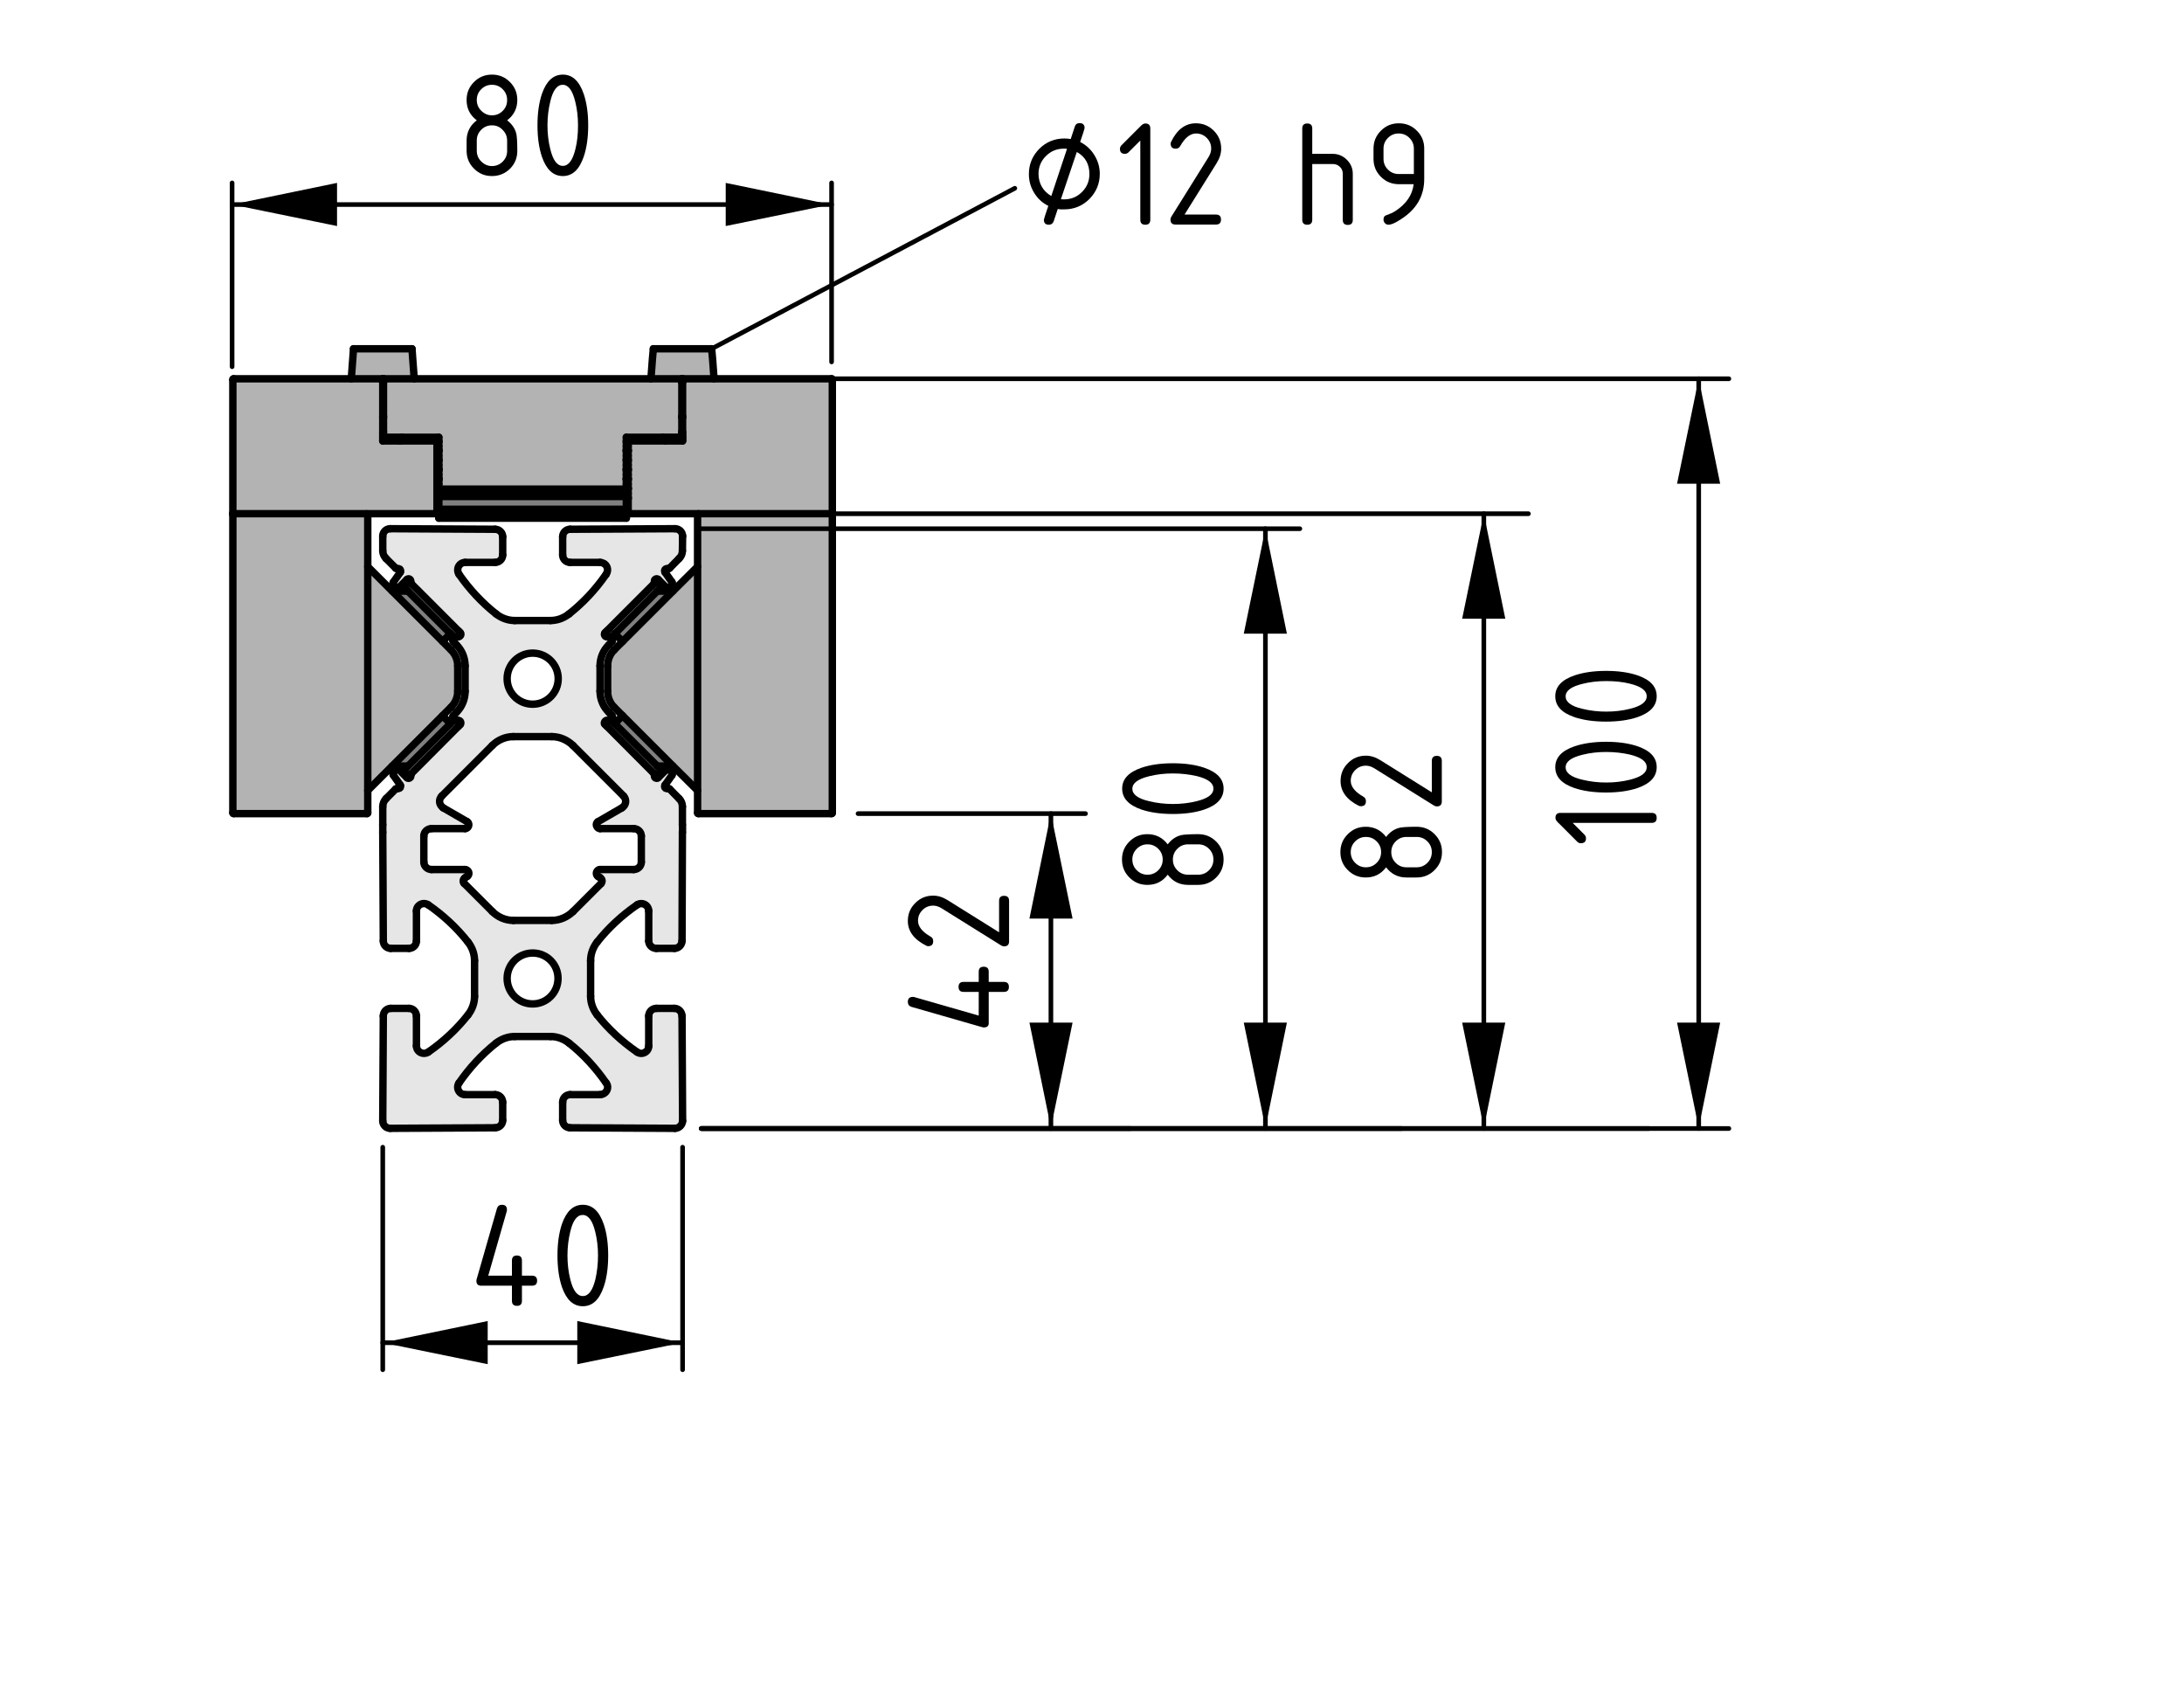 <?xml version="1.0" encoding="utf-8"?>
<!-- Generator: Adobe Illustrator 19.2.1, SVG Export Plug-In . SVG Version: 6.00 Build 0)  -->
<svg version="1.1" xmlns="http://www.w3.org/2000/svg" xmlns:xlink="http://www.w3.org/1999/xlink" x="0px" y="0px"
	 viewBox="0 0 118 92" style="enable-background:new 0 0 118 92;" xml:space="preserve">
<style type="text/css">
	.st0{fill:#B3B3B3;}
	.st1{fill:#E6E6E6;}
	.st2{fill:#808080;}
	.st3{fill:none;stroke:#000000;stroke-width:0.4;stroke-linecap:round;stroke-linejoin:round;stroke-miterlimit:10;}
	.st4{fill:none;stroke:#000000;stroke-width:0.25;stroke-linecap:round;stroke-linejoin:round;stroke-miterlimit:10;}
</style>
<g id="Kontur">
	<g id="LINE_872_">
		<g id="XMLID_1_">
			<g>
				<path class="st0" d="M44.97,27.79v16.12c0,0.02-0.01,0.04-0.04,0.04h-7.2c-0.03,0-0.04-0.02-0.04-0.04V42.7V30.61v-2.82
					c0-0.02,0.01-0.04,0.04-0.04h7.2C44.96,27.75,44.97,27.77,44.97,27.79z"/>
				<path class="st0" d="M44.97,20.5v7.21c0,0.02-0.01,0.04-0.04,0.04h-7.2h-3.79v-0.8v-0.06v-0.02v-0.21v-0.22v-0.06v-0.01v-0.01
					v-0.21v-0.22v-0.06v-0.01v-0.02v-0.2v-0.22v-0.06v-0.01v-0.02v-0.2V24.9v-0.06v-0.02v-0.2v-0.23v-0.06v-0.01v-0.01V24.1v-0.22
					v-0.06h2.01h0.93v-0.04v-0.13v-0.07v-0.13v-0.12v-0.77v-0.08v-1.82v-0.2h1.7h6.35C44.96,20.46,44.97,20.48,44.97,20.5z"/>
				<polygon class="st0" points="38.54,19.93 38.58,20.46 36.88,20.46 36.84,20.46 35.17,20.46 35.21,19.93 35.25,19.39 35.3,18.84 
					38.45,18.84 38.5,19.39 				"/>
				<path class="st0" d="M37.69,30.61V42.7l-1.33-1.32l-2.72-2.72l-0.46-0.46c-0.23-0.23-0.35-0.54-0.35-0.86v-1.37
					c0-0.32,0.12-0.63,0.35-0.86l0.46-0.46l2.72-2.72L37.69,30.61z"/>
				<polygon class="st1" points="36.88,23.78 36.88,23.82 35.95,23.82 36,23.78 				"/>
				<polygon class="st1" points="36.88,23.65 36.88,23.78 36,23.78 35.82,23.65 				"/>
				<polygon class="st1" points="36.88,23.58 36.88,23.65 35.82,23.65 35.82,23.62 36.84,23.62 36.84,23.58 				"/>
				<path class="st1" d="M36.88,28.96l-0.01,0.79c0,0.16-0.06,0.31-0.18,0.42l-0.51,0.52c-0.03,0.03-0.08,0.04-0.12,0.03
					c-0.07-0.02-0.13,0.02-0.15,0.09c-0.01,0.03,0,0.07,0.02,0.1l0.38,0.54c0.03,0.05,0.02,0.11-0.02,0.15l-0.13,0.13
					c-0.04,0.05-0.12,0.05-0.17,0l-0.43-0.43c-0.04-0.05-0.12-0.05-0.17,0c-0.03,0.03-0.04,0.08-0.03,0.12
					c0.01,0.03,0,0.07-0.02,0.1c0,0.01-0.01,0.01-0.01,0.02l-2.54,2.54v0.01l-0.1,0.09c-0.05,0.05-0.05,0.12,0,0.17
					c0.01,0.02,0.03,0.03,0.05,0.03l0.11,0.03h0.01l0.15,0.04c0.02,0.01,0.04,0.02,0.06,0.04c0.04,0.04,0.04,0.12,0,0.17l-0.17,0.17
					c-0.31,0.3-0.48,0.71-0.48,1.14v1.37c0,0.43,0.17,0.84,0.48,1.14l0.17,0.18c0.01,0.01,0.02,0.03,0.03,0.05
					c0.02,0.06-0.02,0.13-0.09,0.15l-0.27,0.07c-0.06,0.02-0.1,0.09-0.09,0.15c0.01,0.02,0.02,0.04,0.04,0.05l0.1,0.1l2.54,2.55
					c0.03,0.03,0.04,0.07,0.03,0.11c-0.02,0.07,0.02,0.14,0.09,0.15c0.04,0.01,0.08,0,0.11-0.03l0.43-0.43
					c0.05-0.05,0.13-0.05,0.17,0l0.13,0.13c0.04,0.04,0.05,0.11,0.02,0.16l-0.38,0.54c-0.04,0.05-0.03,0.13,0.03,0.17
					c0.03,0.02,0.06,0.02,0.1,0.01c0.04-0.01,0.09,0,0.12,0.03l0.51,0.52c0.12,0.11,0.18,0.27,0.18,0.43v0.98
					c0.01,0.14,0.01,0.27,0,0.41l-0.02,5.87c-0.01,0.22-0.19,0.4-0.41,0.4h-0.98c-0.23,0-0.41-0.18-0.41-0.4v-1.62
					c0-0.22-0.18-0.4-0.4-0.4c-0.08,0-0.16,0.02-0.23,0.07c-0.81,0.56-1.54,1.23-2.15,2c-0.23,0.29-0.36,0.65-0.36,1.01v1.93
					c0,0.36,0.13,0.72,0.36,1.01c0.61,0.77,1.34,1.44,2.15,2c0.18,0.13,0.43,0.08,0.56-0.1c0.05-0.07,0.07-0.15,0.07-0.23v-1.62
					c0-0.22,0.18-0.41,0.41-0.41h0.98c0.22,0,0.4,0.18,0.41,0.41l0.03,5.67c-0.01,0.22-0.19,0.4-0.41,0.4l-5.67-0.03
					c-0.22,0-0.4-0.18-0.4-0.4v-0.98c0-0.23,0.18-0.41,0.4-0.41h1.62c0.22,0,0.41-0.18,0.41-0.4c0-0.09-0.03-0.17-0.08-0.23
					c-0.56-0.81-1.23-1.54-2-2.15c-0.29-0.23-0.64-0.36-1.01-0.36h-1.93c-0.36,0-0.72,0.13-1.01,0.36c-0.77,0.61-1.44,1.34-2,2.15
					c-0.13,0.18-0.08,0.43,0.1,0.56c0.07,0.05,0.15,0.07,0.23,0.07h1.62c0.23,0,0.41,0.18,0.41,0.41v0.98c0,0.22-0.18,0.4-0.41,0.4
					l-5.67,0.03c-0.22,0-0.4-0.18-0.4-0.4l0.03-5.67c0-0.23,0.18-0.41,0.4-0.41h0.99c0.22,0,0.4,0.19,0.4,0.41v1.62
					c0,0.22,0.18,0.4,0.4,0.4c0.09,0,0.17-0.02,0.24-0.07c0.81-0.56,1.53-1.23,2.14-2c0.23-0.29,0.36-0.65,0.36-1.01v-1.93
					c0-0.36-0.13-0.72-0.36-1.01c-0.61-0.77-1.33-1.44-2.14-2c-0.19-0.13-0.44-0.08-0.57,0.1c-0.05,0.07-0.07,0.15-0.07,0.23v1.62
					c0,0.22-0.18,0.4-0.4,0.4h-0.99c-0.22,0-0.4-0.18-0.4-0.4l-0.03-5.87c0-0.14,0-0.27,0-0.41v-0.98c0-0.16,0.07-0.32,0.18-0.43
					l0.52-0.52c0.03-0.03,0.07-0.04,0.11-0.03c0.07,0.02,0.14-0.02,0.15-0.08c0.01-0.04,0.01-0.07-0.01-0.1l-0.38-0.54
					c-0.04-0.05-0.03-0.12,0.01-0.16l0.13-0.13c0.05-0.05,0.12-0.05,0.17,0l0.43,0.43c0.05,0.05,0.12,0.05,0.17,0
					c0.03-0.03,0.05-0.07,0.03-0.12c-0.01-0.04,0-0.08,0.04-0.11l2.54-2.55l0.1-0.1c0.04-0.04,0.04-0.12,0-0.17
					c-0.02-0.01-0.04-0.02-0.06-0.03l-0.27-0.07c-0.02-0.01-0.04-0.02-0.05-0.03c-0.05-0.05-0.05-0.13,0-0.17l0.17-0.18
					c0.3-0.3,0.47-0.71,0.47-1.14v-1.37c0-0.43-0.17-0.84-0.47-1.14l-0.17-0.17c-0.02-0.02-0.03-0.04-0.03-0.06
					c-0.02-0.06,0.02-0.13,0.08-0.15l0.15-0.04h0.01l0.11-0.03c0.07-0.02,0.11-0.08,0.09-0.15c-0.01-0.02-0.02-0.04-0.03-0.05
					l-0.1-0.1l-2.54-2.54c-0.04-0.03-0.05-0.08-0.04-0.12c0.02-0.07-0.02-0.13-0.08-0.15c-0.04-0.01-0.09,0-0.12,0.03l-0.43,0.43
					c-0.05,0.05-0.12,0.05-0.17,0l-0.13-0.13c-0.04-0.04-0.05-0.1-0.01-0.15l0.38-0.54c0.03-0.06,0.02-0.13-0.03-0.17
					c-0.03-0.02-0.07-0.03-0.11-0.02c-0.04,0.01-0.08,0-0.11-0.03l-0.52-0.52c-0.11-0.11-0.18-0.26-0.18-0.42v-0.79
					c0-0.22,0.18-0.4,0.4-0.4l5.67,0.03c0.23,0,0.41,0.18,0.41,0.4v0.99c0,0.22-0.18,0.4-0.41,0.4h-1.62c-0.22,0-0.4,0.18-0.4,0.4
					c0,0.09,0.02,0.17,0.07,0.24c0.56,0.81,1.23,1.53,2,2.14c0.29,0.23,0.65,0.36,1.01,0.36h1.93c0.37,0,0.72-0.13,1.01-0.36
					c0.77-0.61,1.44-1.33,2-2.14c0.13-0.19,0.09-0.44-0.1-0.57c-0.07-0.04-0.15-0.07-0.23-0.07H30.8c-0.22,0-0.4-0.18-0.4-0.4v-0.99
					c0-0.22,0.18-0.4,0.4-0.4l5.67-0.03C36.7,28.56,36.88,28.74,36.88,28.96z M34.65,46.57v-1.41c0-0.22-0.18-0.4-0.41-0.4h-1.82
					c-0.07,0-0.14-0.04-0.17-0.11c-0.06-0.09-0.03-0.22,0.07-0.27l1.28-0.74c0.2-0.12,0.26-0.36,0.15-0.56
					c-0.02-0.03-0.04-0.06-0.06-0.08l-2.73-2.73c-0.31-0.3-0.72-0.48-1.15-0.48h-2.07c-0.43,0-0.84,0.18-1.14,0.48L23.87,43
					c-0.16,0.16-0.16,0.41,0,0.57c0.02,0.03,0.05,0.05,0.08,0.07l1.28,0.74c0.07,0.03,0.1,0.1,0.1,0.17c0,0.11-0.09,0.21-0.2,0.21
					h-1.82c-0.22,0-0.41,0.18-0.41,0.4v1.41c0,0.22,0.19,0.4,0.41,0.4h1.82c0.07,0,0.14,0.04,0.18,0.11
					c0.05,0.09,0.02,0.22-0.08,0.27l-0.1,0.06c-0.1,0.06-0.13,0.18-0.08,0.28c0.01,0.02,0.02,0.03,0.04,0.04l1.51,1.51
					c0.3,0.3,0.71,0.48,1.14,0.48h2.07c0.43,0,0.84-0.18,1.15-0.48l1.51-1.51c0.08-0.08,0.08-0.21,0-0.28
					c-0.02-0.02-0.03-0.03-0.04-0.04l-0.11-0.06c-0.06-0.03-0.1-0.1-0.1-0.17c0-0.11,0.09-0.21,0.2-0.21h1.82
					C34.47,46.97,34.65,46.79,34.65,46.57z M30.15,36.66c0-0.76-0.61-1.38-1.37-1.38c-0.76,0-1.38,0.62-1.38,1.38
					c0,0.76,0.62,1.37,1.38,1.37C29.54,38.03,30.15,37.42,30.15,36.66z M30.15,52.85c0-0.76-0.61-1.37-1.37-1.37
					c-0.76,0-1.38,0.61-1.38,1.37c0,0.77,0.62,1.38,1.38,1.38C29.54,54.23,30.15,53.62,30.15,52.85z"/>
				<polygon class="st0" points="36.84,23.58 36.84,23.62 35.82,23.62 33.84,23.62 33.84,23.82 33.84,23.88 33.84,24.1 33.84,24.31 
					33.84,24.32 33.84,24.33 33.84,24.39 33.84,24.62 33.84,24.82 33.84,24.84 33.84,24.9 33.84,25.13 33.84,25.33 33.84,25.35 
					33.84,25.36 33.84,25.42 33.84,25.64 33.84,25.84 33.84,25.86 33.84,25.87 33.84,25.93 33.84,26.15 33.84,26.36 33.84,26.37 
					33.84,26.38 33.84,26.42 23.71,26.42 23.71,26.38 23.71,26.37 23.71,26.36 23.71,26.15 23.71,25.93 23.71,25.87 23.71,25.86 
					23.71,25.84 23.71,25.64 23.71,25.42 23.71,25.36 23.71,25.35 23.71,25.33 23.71,25.13 23.71,24.9 23.71,24.84 23.71,24.82 
					23.71,24.62 23.71,24.39 23.71,24.33 23.71,24.32 23.71,24.31 23.71,24.1 23.71,23.88 23.71,23.82 23.71,23.62 21.73,23.62 
					20.72,23.62 20.72,23.58 20.72,23.45 20.72,23.33 20.72,22.56 20.72,22.48 20.72,20.66 20.72,20.46 22.38,20.46 35.17,20.46 
					36.84,20.46 36.84,20.66 36.84,22.48 36.84,22.56 36.84,23.33 36.84,23.45 				"/>
				<polygon class="st2" points="36.36,31.93 33.64,34.65 33.22,34.23 35.51,31.93 				"/>
				<polygon class="st2" points="33.64,38.66 36.36,41.38 35.51,41.38 33.21,39.09 				"/>
				<polygon class="st1" points="36,23.78 35.95,23.82 33.94,23.82 33.84,23.82 33.84,23.62 35.82,23.62 35.82,23.65 				"/>
				<path class="st1" d="M33.22,34.23l-0.15,0.14c-0.06,0.05-0.14,0.06-0.21,0.04h-0.01c-0.02-0.01-0.04-0.02-0.06-0.04
					c-0.08-0.08-0.08-0.2,0-0.28v-0.01l2.54-2.54c0-0.01,0.01-0.01,0.01-0.02l0.02-0.02c0.08-0.08,0.21-0.08,0.29,0
					c0.08,0.08,0.08,0.21,0,0.29l-0.14,0.14L33.22,34.23z"/>
				<path class="st1" d="M35.65,41.52c0.08,0.08,0.08,0.21,0,0.29c-0.08,0.08-0.21,0.08-0.29,0l-0.03-0.03l-2.54-2.55
					c-0.08-0.08-0.08-0.2,0-0.28c0.07-0.08,0.2-0.08,0.28,0l0.14,0.14l2.3,2.29L35.65,41.52z"/>
				<polygon class="st1" points="33.94,26.95 33.94,27.75 33.84,27.75 33.84,27.67 33.84,27.51 33.84,26.95 				"/>
				<rect x="33.84" y="26.89" class="st1" width="0.1" height="0.06"/>
				<rect x="33.84" y="26.87" class="st1" width="0.1" height="0.02"/>
				<polygon class="st1" points="33.94,26.66 33.94,26.87 33.84,26.87 33.84,26.82 33.84,26.66 				"/>
				<rect x="33.84" y="26.44" class="st1" width="0.1" height="0.22"/>
				<polygon class="st1" points="33.94,26.38 33.94,26.44 33.84,26.44 33.84,26.42 33.84,26.38 				"/>
				<rect x="33.84" y="26.15" class="st1" width="0.1" height="0.21"/>
				<rect x="33.84" y="25.93" class="st1" width="0.1" height="0.22"/>
				<rect x="33.84" y="25.87" class="st1" width="0.1" height="0.06"/>
				<rect x="33.84" y="25.84" class="st1" width="0.1" height="0.02"/>
				<rect x="33.84" y="25.64" class="st1" width="0.1" height="0.2"/>
				<rect x="33.84" y="25.42" class="st1" width="0.1" height="0.22"/>
				<rect x="33.84" y="25.36" class="st1" width="0.1" height="0.06"/>
				<rect x="33.84" y="25.33" class="st1" width="0.1" height="0.02"/>
				<rect x="33.84" y="25.13" class="st1" width="0.1" height="0.2"/>
				<rect x="33.84" y="24.9" class="st1" width="0.1" height="0.23"/>
				<rect x="33.84" y="24.84" class="st1" width="0.1" height="0.06"/>
				<rect x="33.84" y="24.82" class="st1" width="0.1" height="0.02"/>
				<rect x="33.84" y="24.62" class="st1" width="0.1" height="0.2"/>
				<rect x="33.84" y="24.39" class="st1" width="0.1" height="0.23"/>
				<rect x="33.84" y="24.33" class="st1" width="0.1" height="0.06"/>
				<rect x="33.84" y="24.31" class="st1" width="0.1" height="0.01"/>
				<rect x="33.84" y="24.1" class="st1" width="0.1" height="0.21"/>
				<rect x="33.84" y="23.88" class="st1" width="0.1" height="0.22"/>
				<rect x="23.71" y="27.9" class="st1" width="10.13" height="0.09"/>
				<polygon class="st2" points="33.84,27.75 33.84,27.9 23.71,27.9 23.71,27.75 23.71,27.67 33.84,27.67 				"/>
				<rect x="23.71" y="27.51" class="st2" width="10.13" height="0.16"/>
				<polygon class="st2" points="33.84,26.95 33.84,27.51 23.71,27.51 23.71,26.95 23.71,26.89 23.71,26.87 23.71,26.82 
					33.84,26.82 33.84,26.87 33.84,26.89 				"/>
				<polygon class="st1" points="33.84,26.66 33.84,26.82 23.71,26.82 23.71,26.66 23.71,26.44 23.71,26.42 33.84,26.42 
					33.84,26.44 				"/>
				<path class="st1" d="M24.34,34.23l-2.3-2.3l-0.14-0.14c-0.07-0.08-0.07-0.21,0-0.29c0.08-0.08,0.21-0.08,0.29,0l0.04,0.04
					l2.54,2.54c0.08,0.08,0.08,0.21,0,0.29c-0.02,0.02-0.04,0.03-0.07,0.04h-0.01c-0.07,0.02-0.15,0.01-0.21-0.04L24.34,34.23z"/>
				<path class="st1" d="M24.77,38.95c0.08,0.08,0.08,0.2,0,0.28l-2.54,2.55l-0.04,0.03c-0.08,0.08-0.21,0.08-0.29,0
					c-0.07-0.08-0.07-0.21,0-0.29l0.14-0.14h0.01l2.29-2.29l0.14-0.14C24.56,38.87,24.69,38.87,24.77,38.95z"/>
				<path class="st0" d="M24.73,35.97v1.37c0,0.32-0.13,0.63-0.36,0.86l-0.46,0.46l-2.72,2.72l-1.32,1.32V30.61l1.32,1.32l2.72,2.72
					l0.46,0.46C24.6,35.34,24.73,35.65,24.73,35.97z"/>
				<polygon class="st2" points="24.34,34.23 23.91,34.65 21.19,31.93 22.04,31.93 				"/>
				<polygon class="st2" points="24.34,39.09 22.05,41.38 22.04,41.38 21.19,41.38 23.91,38.66 				"/>
				<rect x="23.61" y="26.89" class="st1" width="0.1" height="0.06"/>
				<rect x="23.61" y="26.87" class="st1" width="0.1" height="0.02"/>
				<polygon class="st1" points="23.71,26.82 23.71,26.87 23.61,26.87 23.61,26.66 23.71,26.66 				"/>
				<rect x="23.61" y="26.44" class="st1" width="0.1" height="0.22"/>
				<polygon class="st1" points="23.71,26.42 23.71,26.44 23.61,26.44 23.61,26.38 23.71,26.38 				"/>
				<rect x="23.61" y="26.15" class="st1" width="0.1" height="0.21"/>
				<rect x="23.61" y="25.93" class="st1" width="0.1" height="0.22"/>
				<rect x="23.61" y="25.87" class="st1" width="0.1" height="0.06"/>
				<rect x="23.61" y="25.84" class="st1" width="0.1" height="0.02"/>
				<rect x="23.61" y="25.64" class="st1" width="0.1" height="0.2"/>
				<rect x="23.61" y="25.42" class="st1" width="0.1" height="0.22"/>
				<rect x="23.61" y="25.36" class="st1" width="0.1" height="0.06"/>
				<rect x="23.61" y="25.35" class="st1" width="0.1" height="0.01"/>
				<rect x="23.61" y="25.33" class="st1" width="0.1" height="0.02"/>
				<rect x="23.61" y="25.13" class="st1" width="0.1" height="0.2"/>
				<rect x="23.61" y="24.9" class="st1" width="0.1" height="0.23"/>
				<rect x="23.61" y="24.84" class="st1" width="0.1" height="0.06"/>
				<rect x="23.61" y="24.82" class="st1" width="0.1" height="0.02"/>
				<rect x="23.61" y="24.62" class="st1" width="0.1" height="0.2"/>
				<rect x="23.61" y="24.39" class="st1" width="0.1" height="0.23"/>
				<rect x="23.61" y="24.33" class="st1" width="0.1" height="0.06"/>
				<rect x="23.61" y="24.1" class="st1" width="0.1" height="0.21"/>
				<rect x="23.61" y="23.88" class="st1" width="0.1" height="0.22"/>
				<rect x="23.61" y="23.82" class="st1" width="0.1" height="0.06"/>
				<polygon class="st1" points="23.71,23.62 23.71,23.82 23.61,23.82 21.61,23.82 21.55,23.78 21.73,23.65 21.73,23.62 				"/>
				<path class="st0" d="M23.61,26.95v0.8h-3.78h-7.21c-0.02,0-0.04-0.02-0.04-0.04V20.5c0-0.02,0.02-0.04,0.04-0.04h6.36h1.7v0.2
					v1.82v0.08v0.77v0.12v0.13v0.07v0.13v0.04h0.93h2v0.06v0.22v0.21v0.01v0.01v0.06v0.23v0.2v0.02v0.06v0.23v0.2v0.02v0.01v0.06
					v0.22v0.2v0.02v0.01v0.06v0.22v0.21v0.01v0.01v0.06v0.22v0.21v0.02V26.95z"/>
				<polygon class="st0" points="22.34,19.93 22.38,20.46 20.72,20.46 20.68,20.46 18.98,20.46 19.02,19.93 19.06,19.39 19.1,18.84 
					22.26,18.84 22.3,19.39 				"/>
				<polygon class="st1" points="21.73,23.62 21.73,23.65 20.68,23.65 20.68,23.58 20.72,23.58 20.72,23.62 				"/>
				<polygon class="st1" points="21.73,23.65 21.55,23.78 20.68,23.78 20.68,23.65 				"/>
				<rect x="20.68" y="23.45" class="st1" width="0.04" height="0.13"/>
				<rect x="20.68" y="22.56" class="st1" width="0.04" height="0.77"/>
				<path class="st0" d="M19.87,42.7v1.21c0,0.02-0.02,0.04-0.04,0.04h-7.21c-0.02,0-0.04-0.02-0.04-0.04V27.79
					c0-0.02,0.02-0.04,0.04-0.04h7.21c0.02,0,0.04,0.02,0.04,0.04v2.82V42.7z"/>
			</g>
			<g>
				<line class="st3" x1="33.94" y1="26.37" x2="33.84" y2="26.37"/>
				<line class="st3" x1="23.71" y1="26.37" x2="23.61" y2="26.37"/>
				<line class="st3" x1="33.94" y1="25.86" x2="33.84" y2="25.86"/>
				<line class="st3" x1="23.71" y1="25.86" x2="23.61" y2="25.86"/>
				<line class="st3" x1="33.94" y1="25.35" x2="33.84" y2="25.35"/>
				<line class="st3" x1="23.71" y1="25.35" x2="23.61" y2="25.35"/>
				<line class="st3" x1="33.94" y1="24.32" x2="33.84" y2="24.32"/>
				<line class="st3" x1="23.71" y1="24.32" x2="23.61" y2="24.32"/>
				<line class="st3" x1="35.82" y1="23.62" x2="35.82" y2="23.65"/>
				<line class="st3" x1="36" y1="23.78" x2="35.95" y2="23.82"/>
				<line class="st3" x1="35.82" y1="23.65" x2="36" y2="23.78"/>
				<line class="st3" x1="21.73" y1="23.65" x2="21.73" y2="23.62"/>
				<line class="st3" x1="21.61" y1="23.82" x2="21.55" y2="23.78"/>
				<line class="st3" x1="21.55" y1="23.78" x2="21.73" y2="23.65"/>
				<line class="st3" x1="33.84" y1="26.82" x2="23.71" y2="26.82"/>
				<polyline class="st3" points="33.84,26.82 33.84,26.87 33.84,26.89 33.84,26.95 33.84,27.51 				"/>
				<line class="st3" x1="33.84" y1="27.51" x2="23.71" y2="27.51"/>
				<polyline class="st3" points="23.71,26.82 23.71,26.87 23.71,26.89 23.71,26.95 23.71,27.51 				"/>
				<line class="st3" x1="23.71" y1="27.51" x2="23.71" y2="27.67"/>
				<line class="st3" x1="33.84" y1="27.51" x2="33.84" y2="27.67"/>
				<polyline class="st3" points="23.71,27.67 23.71,27.75 23.71,27.9 				"/>
				<polyline class="st3" points="33.84,27.67 33.84,27.75 33.84,27.9 				"/>
				<line class="st3" x1="33.84" y1="27.99" x2="23.71" y2="27.99"/>
				<line class="st3" x1="23.71" y1="27.9" x2="23.71" y2="27.99"/>
				<line class="st3" x1="33.84" y1="27.9" x2="33.84" y2="27.99"/>
				<polyline class="st3" points="19.1,18.84 19.06,19.39 19.02,19.93 18.98,20.46 				"/>
				<line class="st3" x1="19.1" y1="18.84" x2="22.26" y2="18.84"/>
				<polyline class="st3" points="22.38,20.46 22.34,19.93 22.3,19.39 22.26,18.84 				"/>
				<polyline class="st3" points="35.3,18.84 35.25,19.39 35.21,19.93 35.17,20.46 				"/>
				<line class="st3" x1="35.3" y1="18.84" x2="38.45" y2="18.84"/>
				<polyline class="st3" points="38.58,20.46 38.54,19.93 38.5,19.39 38.45,18.84 				"/>
				<line class="st3" x1="35.51" y1="31.93" x2="36.36" y2="31.93"/>
				<line class="st3" x1="36.36" y1="41.38" x2="35.51" y2="41.38"/>
				<line class="st3" x1="33.21" y1="39.09" x2="33.64" y2="38.66"/>
				<polyline class="st3" points="33.64,34.65 33.22,34.23 33.21,34.22 				"/>
				<polyline class="st3" points="23.91,34.65 24.34,34.23 24.34,34.22 				"/>
				<line class="st3" x1="24.34" y1="39.09" x2="23.91" y2="38.66"/>
				<line class="st3" x1="21.19" y1="41.38" x2="22.04" y2="41.38"/>
				<polyline class="st3" points="22.05,31.93 22.04,31.93 21.19,31.93 				"/>
				<path class="st3" d="M37.73,27.75c-0.03,0-0.04,0.02-0.04,0.04"/>
				<path class="st3" d="M44.97,27.79c0-0.02-0.01-0.04-0.04-0.04"/>
				<line class="st3" x1="44.97" y1="43.91" x2="44.97" y2="27.79"/>
				<path class="st3" d="M44.93,43.95c0.03,0,0.04-0.02,0.04-0.04"/>
				<line class="st3" x1="37.73" y1="43.95" x2="44.93" y2="43.95"/>
				<path class="st3" d="M37.69,43.91c0,0.02,0.01,0.04,0.04,0.04"/>
				<polyline class="st3" points="37.69,27.79 37.69,30.61 37.69,42.7 37.69,43.91 				"/>
				<path class="st3" d="M32.83,37.34c0,0.32,0.12,0.63,0.35,0.86"/>
				<path class="st3" d="M33.18,35.11c-0.23,0.23-0.35,0.54-0.35,0.86"/>
				<line class="st3" x1="32.83" y1="35.97" x2="32.83" y2="37.34"/>
				<polyline class="st3" points="37.69,30.61 36.36,31.93 33.64,34.65 33.18,35.11 				"/>
				<polyline class="st3" points="33.18,38.2 33.64,38.66 36.36,41.38 37.69,42.7 				"/>
				<path class="st3" d="M19.83,43.95c0.02,0,0.04-0.02,0.04-0.04"/>
				<path class="st3" d="M12.58,43.91c0,0.02,0.02,0.04,0.04,0.04"/>
				<path class="st3" d="M12.62,27.75c-0.02,0-0.04,0.02-0.04,0.04"/>
				<path class="st3" d="M19.87,27.79c0-0.02-0.02-0.04-0.04-0.04"/>
				<line class="st3" x1="12.58" y1="43.91" x2="12.58" y2="27.79"/>
				<line class="st3" x1="19.83" y1="43.95" x2="12.62" y2="43.95"/>
				<polyline class="st3" points="19.87,27.79 19.87,30.61 19.87,42.7 19.87,43.91 				"/>
				<polyline class="st3" points="24.37,35.11 23.91,34.65 21.19,31.93 19.87,30.61 				"/>
				<line class="st3" x1="24.73" y1="37.34" x2="24.73" y2="35.97"/>
				<path class="st3" d="M24.37,38.2c0.23-0.23,0.36-0.54,0.36-0.86"/>
				<path class="st3" d="M24.73,35.97c0-0.32-0.13-0.63-0.36-0.86"/>
				<polyline class="st3" points="19.87,42.7 21.19,41.38 23.91,38.66 24.37,38.2 				"/>
				<polyline class="st3" points="23.71,26.42 23.71,26.44 23.71,26.66 23.71,26.82 				"/>
				<polyline class="st3" points="33.84,26.42 33.84,26.44 33.84,26.66 33.84,26.82 				"/>
				<polyline class="st3" points="20.72,20.46 20.72,20.66 20.72,22.48 20.72,22.56 20.72,23.33 20.72,23.45 20.72,23.58 
					20.72,23.62 				"/>
				<polyline class="st3" points="20.72,20.46 22.38,20.46 35.17,20.46 36.84,20.46 				"/>
				<polyline class="st3" points="33.84,23.62 35.82,23.62 36.84,23.62 				"/>
				<polyline class="st3" points="33.84,23.62 33.84,23.82 33.84,23.88 33.84,24.1 33.84,24.31 33.84,24.32 33.84,24.33 
					33.84,24.39 33.84,24.62 33.84,24.82 33.84,24.84 33.84,24.9 33.84,25.13 33.84,25.33 33.84,25.35 33.84,25.36 33.84,25.42 
					33.84,25.64 33.84,25.84 33.84,25.86 33.84,25.87 33.84,25.93 33.84,26.15 33.84,26.36 33.84,26.37 33.84,26.38 33.84,26.42 
									"/>
				<polyline class="st3" points="20.72,23.62 21.73,23.62 23.71,23.62 				"/>
				<polyline class="st3" points="23.71,23.62 23.71,23.82 23.71,23.88 23.71,24.1 23.71,24.31 23.71,24.32 23.71,24.33 
					23.71,24.39 23.71,24.62 23.71,24.82 23.71,24.84 23.71,24.9 23.71,25.13 23.71,25.33 23.71,25.35 23.71,25.36 23.71,25.42 
					23.71,25.64 23.71,25.84 23.71,25.86 23.71,25.87 23.71,25.93 23.71,26.15 23.71,26.36 23.71,26.37 23.71,26.38 23.71,26.42 
									"/>
				<polyline class="st3" points="36.84,20.46 36.84,20.66 36.84,22.48 36.84,22.56 36.84,23.33 36.84,23.45 36.84,23.58 
					36.84,23.62 				"/>
				<polyline class="st3" points="44.93,20.46 38.58,20.46 36.88,20.46 				"/>
				<line class="st3" x1="44.97" y1="27.71" x2="44.97" y2="20.5"/>
				<polyline class="st3" points="33.94,27.75 33.94,26.95 33.94,26.89 33.94,26.87 33.94,26.66 33.94,26.44 33.94,26.38 
					33.94,26.37 33.94,26.36 33.94,26.15 33.94,25.93 33.94,25.87 33.94,25.86 33.94,25.84 33.94,25.64 33.94,25.42 33.94,25.36 
					33.94,25.35 33.94,25.33 33.94,25.13 33.94,24.9 33.94,24.84 33.94,24.82 33.94,24.62 33.94,24.39 33.94,24.33 33.94,24.32 
					33.94,24.31 33.94,24.1 33.94,23.88 33.94,23.82 				"/>
				<polyline class="st3" points="33.94,23.82 35.95,23.82 36.88,23.82 				"/>
				<polyline class="st3" points="36.88,23.82 36.88,23.78 36.88,23.65 36.88,23.58 36.88,23.45 36.88,23.33 36.88,22.56 
					36.88,22.48 36.88,20.66 36.88,20.46 				"/>
				<path class="st3" d="M44.93,27.75c0.03,0,0.04-0.02,0.04-0.04"/>
				<polyline class="st3" points="33.94,27.75 37.73,27.75 44.93,27.75 				"/>
				<path class="st3" d="M44.97,20.5c0-0.02-0.01-0.04-0.04-0.04"/>
				<polyline class="st3" points="20.68,20.46 18.98,20.46 12.62,20.46 				"/>
				<polyline class="st3" points="23.61,27.75 23.61,26.95 23.61,26.89 23.61,26.87 23.61,26.66 23.61,26.44 23.61,26.38 
					23.61,26.37 23.61,26.36 23.61,26.15 23.61,25.93 23.61,25.87 23.61,25.86 23.61,25.84 23.61,25.64 23.61,25.42 23.61,25.36 
					23.61,25.35 23.61,25.33 23.61,25.13 23.61,24.9 23.61,24.84 23.61,24.82 23.61,24.62 23.61,24.39 23.61,24.33 23.61,24.32 
					23.61,24.31 23.61,24.1 23.61,23.88 23.61,23.82 				"/>
				<line class="st3" x1="12.58" y1="20.5" x2="12.58" y2="27.71"/>
				<polyline class="st3" points="20.68,23.82 21.61,23.82 23.61,23.82 				"/>
				<path class="st3" d="M12.58,27.71c0,0.02,0.02,0.04,0.04,0.04"/>
				<polyline class="st3" points="12.62,27.75 19.83,27.75 23.61,27.75 				"/>
				<path class="st3" d="M12.62,20.46c-0.02,0-0.04,0.02-0.04,0.04"/>
				<polyline class="st3" points="20.68,23.82 20.68,23.78 20.68,23.65 20.68,23.58 20.68,23.45 20.68,23.33 20.68,22.56 
					20.68,22.48 20.68,20.66 20.68,20.46 				"/>
				<line class="st3" x1="23.61" y1="26.95" x2="23.71" y2="26.95"/>
				<line class="st3" x1="33.84" y1="26.95" x2="33.94" y2="26.95"/>
				<line class="st3" x1="23.61" y1="27.75" x2="23.71" y2="27.75"/>
				<line class="st3" x1="33.84" y1="27.75" x2="33.94" y2="27.75"/>
				<line class="st3" x1="23.61" y1="23.82" x2="23.71" y2="23.82"/>
				<line class="st3" x1="33.84" y1="23.82" x2="33.94" y2="23.82"/>
				<line class="st3" x1="35.36" y1="31.5" x2="35.34" y2="31.52"/>
				<path class="st3" d="M35.65,31.79c0.08-0.08,0.08-0.21,0-0.29c-0.08-0.08-0.21-0.08-0.29,0"/>
				<path class="st3" d="M32.86,34.41c0.07,0.02,0.15,0.01,0.21-0.04"/>
				<path class="st3" d="M32.79,34.09c-0.08,0.08-0.08,0.2,0,0.28c0.02,0.02,0.04,0.03,0.06,0.04"/>
				<polyline class="st3" points="33.07,34.37 33.22,34.23 35.51,31.93 35.65,31.79 				"/>
				<polyline class="st3" points="21.9,31.79 22.04,31.93 24.34,34.23 24.48,34.37 				"/>
				<path class="st3" d="M22.19,31.5c-0.08-0.08-0.21-0.08-0.29,0c-0.07,0.08-0.07,0.21,0,0.29"/>
				<path class="st3" d="M24.7,34.41c0.03-0.01,0.05-0.02,0.07-0.04c0.08-0.08,0.08-0.21,0-0.29"/>
				<path class="st3" d="M24.48,34.37c0.06,0.05,0.14,0.06,0.21,0.04"/>
				<line class="st3" x1="22.23" y1="31.54" x2="22.19" y2="31.5"/>
				<line class="st3" x1="35.33" y1="41.78" x2="35.36" y2="41.81"/>
				<path class="st3" d="M35.36,41.81c0.08,0.08,0.21,0.08,0.29,0c0.08-0.08,0.08-0.21,0-0.29"/>
				<polyline class="st3" points="35.65,41.52 35.51,41.38 33.21,39.09 33.07,38.95 				"/>
				<path class="st3" d="M33.07,38.95c-0.08-0.08-0.21-0.08-0.28,0c-0.08,0.08-0.08,0.2,0,0.28"/>
				<line class="st3" x1="22.19" y1="41.81" x2="22.23" y2="41.78"/>
				<path class="st3" d="M24.77,39.23c0.08-0.08,0.08-0.2,0-0.28c-0.08-0.08-0.21-0.08-0.29,0"/>
				<polyline class="st3" points="24.48,38.95 24.34,39.09 22.05,41.38 22.04,41.38 21.9,41.52 				"/>
				<path class="st3" d="M21.9,41.52c-0.07,0.08-0.07,0.21,0,0.29c0.08,0.08,0.21,0.08,0.29,0"/>
				<path class="st3" d="M30.15,52.85c0-0.76-0.61-1.37-1.37-1.37c-0.76,0-1.38,0.61-1.38,1.37c0,0.77,0.62,1.38,1.38,1.38
					C29.54,54.23,30.15,53.62,30.15,52.85z"/>
				<circle class="st3" cx="28.78" cy="36.66" r="1.38"/>
				<line class="st3" x1="21.25" y1="41.87" x2="21.63" y2="42.41"/>
				<path class="st3" d="M21.26,41.71c-0.04,0.04-0.05,0.11-0.01,0.16"/>
				<line class="st3" x1="21.39" y1="41.58" x2="21.26" y2="41.71"/>
				<path class="st3" d="M21.56,41.58c-0.05-0.05-0.12-0.05-0.17,0"/>
				<line class="st3" x1="21.56" y1="41.58" x2="21.99" y2="42.01"/>
				<path class="st3" d="M21.99,42.01c0.05,0.05,0.12,0.05,0.17,0c0.03-0.03,0.05-0.07,0.03-0.12"/>
				<path class="st3" d="M22.23,41.78c-0.04,0.03-0.05,0.07-0.04,0.11"/>
				<polyline class="st3" points="22.23,41.78 24.77,39.23 24.87,39.13 				"/>
				<path class="st3" d="M24.87,39.13c0.04-0.04,0.04-0.12,0-0.17c-0.02-0.01-0.04-0.02-0.06-0.03"/>
				<line class="st3" x1="24.54" y1="38.86" x2="24.81" y2="38.93"/>
				<path class="st3" d="M24.49,38.66c-0.05,0.04-0.05,0.12,0,0.17c0.01,0.01,0.03,0.02,0.05,0.03"/>
				<line class="st3" x1="24.49" y1="38.66" x2="24.66" y2="38.48"/>
				<path class="st3" d="M24.66,38.48c0.3-0.3,0.47-0.71,0.47-1.14"/>
				<line class="st3" x1="25.13" y1="35.97" x2="25.13" y2="37.34"/>
				<path class="st3" d="M25.13,35.97c0-0.43-0.17-0.84-0.47-1.14"/>
				<line class="st3" x1="24.49" y1="34.66" x2="24.66" y2="34.83"/>
				<path class="st3" d="M24.54,34.45c-0.06,0.02-0.1,0.09-0.08,0.15c0,0.02,0.01,0.04,0.03,0.06"/>
				<polyline class="st3" points="24.54,34.45 24.69,34.41 24.7,34.41 24.81,34.38 				"/>
				<path class="st3" d="M24.81,34.38c0.07-0.02,0.11-0.08,0.09-0.15c-0.01-0.02-0.02-0.04-0.03-0.05"/>
				<polyline class="st3" points="22.23,31.54 24.77,34.08 24.87,34.18 				"/>
				<path class="st3" d="M22.19,31.42c-0.01,0.04,0,0.09,0.04,0.12"/>
				<path class="st3" d="M22.19,31.42c0.02-0.07-0.02-0.13-0.08-0.15c-0.04-0.01-0.09,0-0.12,0.03"/>
				<line class="st3" x1="21.56" y1="31.73" x2="21.99" y2="31.3"/>
				<path class="st3" d="M21.39,31.73c0.05,0.05,0.12,0.05,0.17,0"/>
				<line class="st3" x1="21.39" y1="31.73" x2="21.26" y2="31.6"/>
				<path class="st3" d="M21.25,31.45c-0.04,0.05-0.03,0.11,0.01,0.15"/>
				<line class="st3" x1="21.25" y1="31.45" x2="21.63" y2="30.91"/>
				<path class="st3" d="M21.63,30.91c0.03-0.06,0.02-0.13-0.03-0.17c-0.03-0.02-0.07-0.03-0.11-0.02"/>
				<path class="st3" d="M21.38,30.69c0.03,0.03,0.07,0.04,0.11,0.03"/>
				<line class="st3" x1="21.38" y1="30.69" x2="20.86" y2="30.17"/>
				<path class="st3" d="M20.68,29.75c0,0.16,0.07,0.31,0.18,0.42"/>
				<line class="st3" x1="20.68" y1="29.75" x2="20.68" y2="28.96"/>
				<path class="st3" d="M21.08,28.56c-0.22,0-0.4,0.18-0.4,0.4"/>
				<line class="st3" x1="21.08" y1="28.56" x2="26.75" y2="28.59"/>
				<path class="st3" d="M27.16,28.99c0-0.22-0.18-0.4-0.41-0.4"/>
				<line class="st3" x1="27.16" y1="28.99" x2="27.16" y2="29.98"/>
				<path class="st3" d="M26.75,30.38c0.23,0,0.41-0.18,0.41-0.4"/>
				<line class="st3" x1="26.75" y1="30.38" x2="25.13" y2="30.38"/>
				<path class="st3" d="M25.13,30.38c-0.22,0-0.4,0.18-0.4,0.4c0,0.09,0.02,0.17,0.07,0.24"/>
				<path class="st3" d="M24.8,31.02c0.56,0.81,1.23,1.53,2,2.14"/>
				<path class="st3" d="M26.8,33.16c0.29,0.23,0.65,0.36,1.01,0.36"/>
				<line class="st3" x1="27.81" y1="33.52" x2="29.74" y2="33.52"/>
				<path class="st3" d="M29.74,33.52c0.37,0,0.72-0.13,1.01-0.36"/>
				<path class="st3" d="M30.75,33.16c0.77-0.61,1.44-1.33,2-2.14"/>
				<path class="st3" d="M32.75,31.02c0.13-0.19,0.09-0.44-0.1-0.57c-0.07-0.04-0.15-0.07-0.23-0.07"/>
				<line class="st3" x1="30.8" y1="30.38" x2="32.42" y2="30.38"/>
				<path class="st3" d="M30.4,29.98c0,0.22,0.18,0.4,0.4,0.4"/>
				<line class="st3" x1="30.4" y1="28.99" x2="30.4" y2="29.98"/>
				<path class="st3" d="M30.8,28.59c-0.22,0-0.4,0.18-0.4,0.4"/>
				<line class="st3" x1="36.47" y1="28.56" x2="30.8" y2="28.59"/>
				<path class="st3" d="M36.88,28.96c0-0.22-0.18-0.4-0.41-0.4"/>
				<line class="st3" x1="36.87" y1="29.75" x2="36.88" y2="28.96"/>
				<path class="st3" d="M36.69,30.17c0.12-0.11,0.18-0.26,0.18-0.42"/>
				<line class="st3" x1="36.18" y1="30.69" x2="36.69" y2="30.17"/>
				<path class="st3" d="M36.06,30.72c0.04,0.01,0.09,0,0.12-0.03"/>
				<path class="st3" d="M36.06,30.72c-0.07-0.02-0.13,0.02-0.15,0.09c-0.01,0.03,0,0.07,0.02,0.1"/>
				<line class="st3" x1="36.31" y1="31.45" x2="35.93" y2="30.91"/>
				<path class="st3" d="M36.29,31.6c0.04-0.04,0.05-0.1,0.02-0.15"/>
				<line class="st3" x1="36.16" y1="31.73" x2="36.29" y2="31.6"/>
				<path class="st3" d="M35.99,31.73c0.05,0.05,0.13,0.05,0.17,0"/>
				<line class="st3" x1="35.99" y1="31.73" x2="35.56" y2="31.3"/>
				<path class="st3" d="M35.56,31.3c-0.04-0.05-0.12-0.05-0.17,0c-0.03,0.03-0.04,0.08-0.03,0.12"/>
				<path class="st3" d="M35.33,31.54c0-0.01,0.01-0.01,0.01-0.02c0.02-0.03,0.03-0.07,0.02-0.1"/>
				<polyline class="st3" points="35.33,31.54 32.79,34.08 32.79,34.09 32.69,34.18 				"/>
				<path class="st3" d="M32.69,34.18c-0.05,0.05-0.05,0.12,0,0.17c0.01,0.02,0.03,0.03,0.05,0.03"/>
				<polyline class="st3" points="33.01,34.45 32.86,34.41 32.85,34.41 32.74,34.38 				"/>
				<path class="st3" d="M33.07,34.66c0.04-0.05,0.04-0.13,0-0.17c-0.02-0.02-0.04-0.03-0.06-0.04"/>
				<line class="st3" x1="33.07" y1="34.66" x2="32.9" y2="34.83"/>
				<path class="st3" d="M32.9,34.83c-0.31,0.3-0.48,0.71-0.48,1.14"/>
				<line class="st3" x1="32.42" y1="35.97" x2="32.42" y2="37.34"/>
				<path class="st3" d="M32.42,37.34c0,0.43,0.17,0.84,0.48,1.14"/>
				<line class="st3" x1="33.07" y1="38.66" x2="32.9" y2="38.48"/>
				<path class="st3" d="M33.01,38.86c0.07-0.02,0.11-0.09,0.09-0.15c-0.01-0.02-0.02-0.04-0.03-0.05"/>
				<line class="st3" x1="33.01" y1="38.86" x2="32.74" y2="38.93"/>
				<path class="st3" d="M32.74,38.93c-0.06,0.02-0.1,0.09-0.09,0.15c0.01,0.02,0.02,0.04,0.04,0.05"/>
				<polyline class="st3" points="35.33,41.78 32.79,39.23 32.69,39.13 				"/>
				<path class="st3" d="M35.36,41.89c0.01-0.04,0-0.08-0.03-0.11"/>
				<path class="st3" d="M35.36,41.89c-0.02,0.07,0.02,0.14,0.09,0.15c0.04,0.01,0.08,0,0.11-0.03"/>
				<line class="st3" x1="35.99" y1="41.58" x2="35.56" y2="42.01"/>
				<path class="st3" d="M36.16,41.58c-0.04-0.05-0.12-0.05-0.17,0"/>
				<line class="st3" x1="36.16" y1="41.58" x2="36.29" y2="41.71"/>
				<path class="st3" d="M36.31,41.87c0.03-0.05,0.02-0.12-0.02-0.16"/>
				<line class="st3" x1="36.31" y1="41.87" x2="35.93" y2="42.41"/>
				<path class="st3" d="M35.93,42.41c-0.04,0.05-0.03,0.13,0.03,0.17c0.03,0.02,0.06,0.02,0.1,0.01"/>
				<path class="st3" d="M36.18,42.62c-0.03-0.03-0.08-0.04-0.12-0.03"/>
				<line class="st3" x1="36.18" y1="42.62" x2="36.69" y2="43.14"/>
				<path class="st3" d="M36.87,43.57c0-0.16-0.06-0.32-0.18-0.43"/>
				<line class="st3" x1="36.87" y1="43.57" x2="36.87" y2="44.55"/>
				<path class="st3" d="M36.87,44.96c0.01-0.14,0.01-0.27,0-0.41"/>
				<line class="st3" x1="36.87" y1="44.96" x2="36.85" y2="50.83"/>
				<path class="st3" d="M36.44,51.23c0.22,0,0.4-0.18,0.41-0.4"/>
				<line class="st3" x1="36.44" y1="51.23" x2="35.46" y2="51.23"/>
				<path class="st3" d="M35.05,50.83c0,0.22,0.18,0.4,0.41,0.4"/>
				<line class="st3" x1="35.05" y1="50.83" x2="35.05" y2="49.21"/>
				<path class="st3" d="M35.05,49.21c0-0.22-0.18-0.4-0.4-0.4c-0.08,0-0.16,0.02-0.23,0.07"/>
				<path class="st3" d="M34.42,48.88c-0.81,0.56-1.54,1.23-2.15,2"/>
				<path class="st3" d="M32.27,50.88c-0.23,0.29-0.36,0.65-0.36,1.01"/>
				<line class="st3" x1="31.91" y1="51.89" x2="31.91" y2="53.82"/>
				<path class="st3" d="M31.91,53.82c0,0.36,0.13,0.72,0.36,1.01"/>
				<path class="st3" d="M32.27,54.83c0.61,0.77,1.34,1.44,2.15,2"/>
				<path class="st3" d="M34.42,56.83c0.18,0.13,0.43,0.08,0.56-0.1c0.05-0.07,0.07-0.15,0.07-0.23"/>
				<line class="st3" x1="35.05" y1="54.88" x2="35.05" y2="56.5"/>
				<path class="st3" d="M35.46,54.47c-0.23,0-0.41,0.19-0.41,0.41"/>
				<line class="st3" x1="36.44" y1="54.47" x2="35.46" y2="54.47"/>
				<path class="st3" d="M36.85,54.88c-0.01-0.23-0.19-0.41-0.41-0.41"/>
				<line class="st3" x1="36.88" y1="60.55" x2="36.85" y2="54.88"/>
				<path class="st3" d="M36.47,60.95c0.22,0,0.4-0.18,0.41-0.4"/>
				<line class="st3" x1="36.47" y1="60.95" x2="30.8" y2="60.92"/>
				<path class="st3" d="M30.4,60.52c0,0.22,0.18,0.4,0.4,0.4"/>
				<line class="st3" x1="30.4" y1="60.52" x2="30.4" y2="59.54"/>
				<path class="st3" d="M30.8,59.13c-0.22,0-0.4,0.18-0.4,0.41"/>
				<line class="st3" x1="30.8" y1="59.13" x2="32.42" y2="59.13"/>
				<path class="st3" d="M32.42,59.13c0.22,0,0.41-0.18,0.41-0.4c0-0.09-0.03-0.17-0.08-0.23"/>
				<path class="st3" d="M32.75,58.5c-0.56-0.81-1.23-1.54-2-2.15"/>
				<path class="st3" d="M30.75,56.35c-0.29-0.23-0.64-0.36-1.01-0.36"/>
				<line class="st3" x1="27.81" y1="55.99" x2="29.74" y2="55.99"/>
				<path class="st3" d="M27.81,55.99c-0.36,0-0.72,0.13-1.01,0.36"/>
				<path class="st3" d="M26.8,56.35c-0.77,0.61-1.44,1.34-2,2.15"/>
				<path class="st3" d="M24.8,58.5c-0.13,0.18-0.08,0.43,0.1,0.56c0.07,0.05,0.15,0.07,0.23,0.07"/>
				<line class="st3" x1="26.75" y1="59.13" x2="25.13" y2="59.13"/>
				<path class="st3" d="M27.16,59.54c0-0.23-0.18-0.41-0.41-0.41"/>
				<line class="st3" x1="27.16" y1="60.52" x2="27.16" y2="59.54"/>
				<path class="st3" d="M26.75,60.92c0.23,0,0.41-0.18,0.41-0.4"/>
				<line class="st3" x1="21.08" y1="60.95" x2="26.75" y2="60.92"/>
				<path class="st3" d="M20.68,60.55c0,0.22,0.18,0.4,0.4,0.4"/>
				<line class="st3" x1="20.68" y1="60.55" x2="20.71" y2="54.88"/>
				<path class="st3" d="M21.11,54.47c-0.22,0-0.4,0.18-0.4,0.41"/>
				<line class="st3" x1="21.11" y1="54.47" x2="22.1" y2="54.47"/>
				<path class="st3" d="M22.5,54.88c0-0.22-0.18-0.41-0.4-0.41"/>
				<line class="st3" x1="22.5" y1="54.88" x2="22.5" y2="56.5"/>
				<path class="st3" d="M22.5,56.5c0,0.22,0.18,0.4,0.4,0.4c0.09,0,0.17-0.02,0.24-0.07"/>
				<path class="st3" d="M23.14,56.83c0.81-0.56,1.53-1.23,2.14-2"/>
				<path class="st3" d="M25.28,54.83c0.23-0.29,0.36-0.65,0.36-1.01"/>
				<line class="st3" x1="25.64" y1="51.89" x2="25.64" y2="53.82"/>
				<path class="st3" d="M25.64,51.89c0-0.36-0.13-0.72-0.36-1.01"/>
				<path class="st3" d="M25.28,50.88c-0.61-0.77-1.33-1.44-2.14-2"/>
				<path class="st3" d="M23.14,48.88c-0.19-0.13-0.44-0.08-0.57,0.1c-0.05,0.07-0.07,0.15-0.07,0.23"/>
				<line class="st3" x1="22.5" y1="50.83" x2="22.5" y2="49.21"/>
				<path class="st3" d="M22.1,51.23c0.22,0,0.4-0.18,0.4-0.4"/>
				<line class="st3" x1="21.11" y1="51.23" x2="22.1" y2="51.23"/>
				<path class="st3" d="M20.71,50.83c0,0.22,0.18,0.4,0.4,0.4"/>
				<line class="st3" x1="20.68" y1="44.96" x2="20.71" y2="50.83"/>
				<path class="st3" d="M20.68,44.55c0,0.14,0,0.27,0,0.41"/>
				<line class="st3" x1="20.68" y1="43.57" x2="20.68" y2="44.55"/>
				<path class="st3" d="M20.86,43.14c-0.11,0.11-0.18,0.27-0.18,0.43"/>
				<line class="st3" x1="21.38" y1="42.62" x2="20.86" y2="43.14"/>
				<path class="st3" d="M21.49,42.59c-0.04-0.01-0.08,0-0.11,0.03"/>
				<path class="st3" d="M21.49,42.59c0.07,0.02,0.14-0.02,0.15-0.08c0.01-0.04,0.01-0.07-0.01-0.1"/>
				<line class="st3" x1="32.32" y1="47.35" x2="32.43" y2="47.41"/>
				<path class="st3" d="M32.42,46.97c-0.11,0-0.2,0.1-0.2,0.21c0,0.07,0.04,0.14,0.1,0.17"/>
				<line class="st3" x1="34.24" y1="46.97" x2="32.42" y2="46.97"/>
				<path class="st3" d="M34.24,46.97c0.23,0,0.41-0.18,0.41-0.4"/>
				<line class="st3" x1="34.65" y1="45.16" x2="34.65" y2="46.57"/>
				<path class="st3" d="M34.65,45.16c0-0.22-0.18-0.4-0.41-0.4"/>
				<line class="st3" x1="34.24" y1="44.76" x2="32.42" y2="44.76"/>
				<path class="st3" d="M32.32,44.38c-0.1,0.05-0.13,0.18-0.07,0.27c0.03,0.07,0.1,0.11,0.17,0.11"/>
				<line class="st3" x1="32.32" y1="44.38" x2="33.6" y2="43.64"/>
				<path class="st3" d="M33.6,43.64c0.2-0.12,0.26-0.36,0.15-0.56c-0.02-0.03-0.04-0.06-0.06-0.08"/>
				<line class="st3" x1="30.96" y1="40.27" x2="33.69" y2="43"/>
				<path class="st3" d="M30.96,40.27c-0.31-0.3-0.72-0.48-1.15-0.48"/>
				<line class="st3" x1="27.74" y1="39.79" x2="29.81" y2="39.79"/>
				<path class="st3" d="M27.74,39.79c-0.43,0-0.84,0.18-1.14,0.48"/>
				<line class="st3" x1="26.6" y1="40.27" x2="23.87" y2="43"/>
				<path class="st3" d="M23.87,43c-0.16,0.16-0.16,0.41,0,0.57c0.02,0.03,0.05,0.05,0.08,0.07"/>
				<line class="st3" x1="25.23" y1="44.38" x2="23.95" y2="43.64"/>
				<path class="st3" d="M25.13,44.76c0.11,0,0.2-0.1,0.2-0.21c0-0.07-0.03-0.14-0.1-0.17"/>
				<line class="st3" x1="23.31" y1="44.76" x2="25.13" y2="44.76"/>
				<path class="st3" d="M23.31,44.76c-0.22,0-0.41,0.18-0.41,0.4"/>
				<line class="st3" x1="22.9" y1="45.16" x2="22.9" y2="46.57"/>
				<path class="st3" d="M22.9,46.57c0,0.22,0.19,0.4,0.41,0.4"/>
				<line class="st3" x1="23.31" y1="46.97" x2="25.13" y2="46.97"/>
				<path class="st3" d="M25.23,47.35c0.1-0.05,0.13-0.18,0.08-0.27c-0.04-0.07-0.11-0.11-0.18-0.11"/>
				<line class="st3" x1="25.23" y1="47.35" x2="25.13" y2="47.41"/>
				<path class="st3" d="M25.13,47.41c-0.1,0.06-0.13,0.18-0.08,0.28c0.01,0.02,0.02,0.03,0.04,0.04"/>
				<line class="st3" x1="26.6" y1="49.24" x2="25.09" y2="47.73"/>
				<path class="st3" d="M26.6,49.24c0.3,0.3,0.71,0.48,1.14,0.48"/>
				<line class="st3" x1="27.74" y1="49.72" x2="29.81" y2="49.72"/>
				<path class="st3" d="M29.81,49.72c0.43,0,0.84-0.18,1.15-0.48"/>
				<line class="st3" x1="30.96" y1="49.24" x2="32.47" y2="47.73"/>
				<path class="st3" d="M32.47,47.73c0.08-0.08,0.08-0.21,0-0.28c-0.02-0.02-0.03-0.03-0.04-0.04"/>
				<line class="st3" x1="36.84" y1="20.46" x2="36.88" y2="20.46"/>
				<line class="st3" x1="36.84" y1="22.48" x2="36.88" y2="22.48"/>
				<line class="st3" x1="36.84" y1="23.58" x2="36.88" y2="23.58"/>
				<line class="st3" x1="35.82" y1="23.65" x2="36.88" y2="23.65"/>
				<line class="st3" x1="36" y1="23.78" x2="36.88" y2="23.78"/>
				<line class="st3" x1="36.84" y1="23.45" x2="36.88" y2="23.45"/>
				<line class="st3" x1="36.84" y1="23.33" x2="36.88" y2="23.33"/>
				<line class="st3" x1="20.68" y1="22.48" x2="20.72" y2="22.48"/>
				<line class="st3" x1="20.68" y1="20.46" x2="20.72" y2="20.46"/>
				<line class="st3" x1="20.68" y1="23.58" x2="20.72" y2="23.58"/>
				<line class="st3" x1="20.68" y1="23.65" x2="21.73" y2="23.65"/>
				<line class="st3" x1="20.68" y1="23.78" x2="21.55" y2="23.78"/>
				<line class="st3" x1="20.68" y1="23.45" x2="20.72" y2="23.45"/>
				<line class="st3" x1="20.68" y1="23.33" x2="20.72" y2="23.33"/>
				<line class="st3" x1="33.84" y1="27.67" x2="23.71" y2="27.67"/>
				<line class="st3" x1="33.84" y1="27.9" x2="23.71" y2="27.9"/>
				<line class="st3" x1="23.71" y1="26.42" x2="33.84" y2="26.42"/>
				<line class="st3" x1="23.61" y1="26.89" x2="23.71" y2="26.89"/>
				<line class="st3" x1="33.84" y1="26.89" x2="33.94" y2="26.89"/>
				<line class="st3" x1="23.61" y1="26.87" x2="23.71" y2="26.87"/>
				<line class="st3" x1="33.84" y1="26.87" x2="33.94" y2="26.87"/>
				<line class="st3" x1="23.61" y1="26.66" x2="23.71" y2="26.66"/>
				<line class="st3" x1="33.84" y1="26.66" x2="33.94" y2="26.66"/>
				<line class="st3" x1="23.61" y1="26.44" x2="23.71" y2="26.44"/>
				<line class="st3" x1="33.84" y1="26.44" x2="33.94" y2="26.44"/>
				<line class="st3" x1="23.61" y1="26.38" x2="23.71" y2="26.38"/>
				<line class="st3" x1="33.84" y1="26.38" x2="33.94" y2="26.38"/>
				<line class="st3" x1="23.61" y1="26.36" x2="23.71" y2="26.36"/>
				<line class="st3" x1="33.84" y1="26.36" x2="33.94" y2="26.36"/>
				<line class="st3" x1="23.61" y1="26.15" x2="23.71" y2="26.15"/>
				<line class="st3" x1="33.84" y1="26.15" x2="33.94" y2="26.15"/>
				<line class="st3" x1="23.61" y1="25.93" x2="23.71" y2="25.93"/>
				<line class="st3" x1="33.84" y1="25.93" x2="33.94" y2="25.93"/>
				<line class="st3" x1="23.61" y1="25.87" x2="23.71" y2="25.87"/>
				<line class="st3" x1="33.84" y1="25.87" x2="33.94" y2="25.87"/>
				<line class="st3" x1="23.61" y1="25.84" x2="23.71" y2="25.84"/>
				<line class="st3" x1="33.84" y1="25.84" x2="33.94" y2="25.84"/>
				<line class="st3" x1="23.61" y1="25.64" x2="23.71" y2="25.64"/>
				<line class="st3" x1="33.84" y1="25.64" x2="33.94" y2="25.64"/>
				<line class="st3" x1="23.61" y1="25.42" x2="23.71" y2="25.42"/>
				<line class="st3" x1="33.84" y1="25.42" x2="33.94" y2="25.42"/>
				<line class="st3" x1="23.61" y1="25.36" x2="23.71" y2="25.36"/>
				<line class="st3" x1="33.84" y1="25.36" x2="33.94" y2="25.36"/>
				<line class="st3" x1="23.61" y1="25.33" x2="23.71" y2="25.33"/>
				<line class="st3" x1="33.84" y1="25.33" x2="33.94" y2="25.33"/>
				<line class="st3" x1="23.61" y1="25.13" x2="23.71" y2="25.13"/>
				<line class="st3" x1="33.84" y1="25.13" x2="33.94" y2="25.13"/>
				<line class="st3" x1="23.61" y1="24.9" x2="23.71" y2="24.9"/>
				<line class="st3" x1="33.84" y1="24.9" x2="33.94" y2="24.9"/>
				<line class="st3" x1="23.61" y1="24.84" x2="23.71" y2="24.84"/>
				<line class="st3" x1="33.84" y1="24.84" x2="33.94" y2="24.84"/>
				<line class="st3" x1="23.61" y1="24.82" x2="23.71" y2="24.82"/>
				<line class="st3" x1="33.84" y1="24.82" x2="33.94" y2="24.82"/>
				<line class="st3" x1="23.61" y1="24.62" x2="23.71" y2="24.62"/>
				<line class="st3" x1="33.84" y1="24.62" x2="33.94" y2="24.62"/>
				<line class="st3" x1="23.61" y1="24.39" x2="23.71" y2="24.39"/>
				<line class="st3" x1="33.84" y1="24.39" x2="33.94" y2="24.39"/>
				<line class="st3" x1="23.61" y1="24.33" x2="23.71" y2="24.33"/>
				<line class="st3" x1="33.84" y1="24.33" x2="33.94" y2="24.33"/>
				<line class="st3" x1="23.61" y1="23.88" x2="23.71" y2="23.88"/>
				<line class="st3" x1="33.84" y1="23.88" x2="33.94" y2="23.88"/>
				<line class="st3" x1="23.61" y1="24.31" x2="23.71" y2="24.31"/>
				<line class="st3" x1="33.84" y1="24.31" x2="33.94" y2="24.31"/>
				<line class="st3" x1="23.61" y1="24.1" x2="23.71" y2="24.1"/>
				<line class="st3" x1="33.84" y1="24.1" x2="33.94" y2="24.1"/>
				<line class="st3" x1="36.88" y1="20.66" x2="36.84" y2="20.66"/>
				<line class="st3" x1="36.88" y1="22.56" x2="36.84" y2="22.56"/>
				<line class="st3" x1="20.72" y1="20.66" x2="20.68" y2="20.66"/>
				<line class="st3" x1="20.72" y1="22.56" x2="20.68" y2="22.56"/>
			</g>
		</g>
	</g>
</g>
<g id="Bemaßung">
	<g id="SOLID_2_">
		<polygon points="68.37,60.91 69.53,55.24 67.2,55.24 		"/>
	</g>
	<g id="SOLID_3_">
		<polygon points="68.37,28.56 67.2,34.23 69.53,34.23 		"/>
	</g>
	<line class="st4" x1="37.89" y1="60.96" x2="75.73" y2="60.96"/>
	<line class="st4" x1="37.89" y1="28.56" x2="70.23" y2="28.56"/>
	<g id="LINE_875_">
		<line class="st4" x1="68.37" y1="60.96" x2="68.37" y2="28.56"/>
	</g>
	<g id="MTEXT_4_">
		<g>
			<path d="M66.11,46.43c0,0.38-0.13,0.7-0.4,0.97c-0.27,0.27-0.59,0.4-0.97,0.4h-0.55c-0.45,0-0.82-0.18-1.1-0.55
				c-0.28,0.37-0.64,0.55-1.1,0.55c-0.38,0-0.7-0.13-0.97-0.4c-0.27-0.27-0.4-0.59-0.4-0.97s0.13-0.7,0.4-0.97
				c0.27-0.27,0.59-0.4,0.97-0.4c0.45,0,0.82,0.18,1.1,0.55c0.2-0.26,0.44-0.43,0.74-0.5c0.15-0.03,0.45-0.05,0.91-0.05
				c0.38,0,0.7,0.13,0.97,0.4C65.98,45.73,66.11,46.06,66.11,46.43z M62.82,46.43c0-0.23-0.08-0.42-0.24-0.58s-0.35-0.24-0.58-0.24
				c-0.23,0-0.42,0.08-0.58,0.24c-0.16,0.16-0.24,0.35-0.24,0.58c0,0.23,0.08,0.42,0.24,0.58s0.35,0.24,0.58,0.24
				c0.23,0,0.42-0.08,0.58-0.24S62.82,46.66,62.82,46.43z M65.56,46.43c0-0.23-0.08-0.42-0.24-0.58s-0.35-0.24-0.58-0.24h-0.55
				c-0.23,0-0.42,0.08-0.58,0.24c-0.16,0.16-0.24,0.35-0.24,0.58c0,0.23,0.08,0.42,0.24,0.58s0.35,0.24,0.58,0.24h0.55
				c0.23,0,0.42-0.08,0.58-0.24S65.56,46.66,65.56,46.43z"/>
			<path d="M63.37,41.23c0.65,0,1.22,0.08,1.69,0.24c0.7,0.24,1.05,0.61,1.05,1.13s-0.35,0.89-1.04,1.13
				c-0.48,0.16-1.04,0.24-1.7,0.24s-1.22-0.08-1.7-0.24c-0.69-0.24-1.04-0.61-1.04-1.13s0.35-0.89,1.05-1.13
				C62.15,41.31,62.72,41.23,63.37,41.23z M63.37,41.78c-0.45,0-0.88,0.05-1.28,0.15c-0.61,0.15-0.91,0.37-0.91,0.68
				c0,0.3,0.3,0.53,0.91,0.67c0.41,0.1,0.84,0.15,1.28,0.15c0.45,0,0.88-0.05,1.28-0.15c0.61-0.15,0.91-0.37,0.91-0.68
				s-0.3-0.53-0.91-0.68C64.25,41.83,63.82,41.78,63.37,41.78z"/>
		</g>
	</g>
	<g id="SOLID_4_">
		<polygon points="56.78,60.91 57.95,55.24 55.62,55.24 		"/>
	</g>
	<g id="SOLID_5_">
		<polygon points="56.78,43.95 55.62,49.62 57.95,49.62 		"/>
	</g>
	<line class="st4" x1="37.89" y1="60.96" x2="61.09" y2="60.96"/>
	<line class="st4" x1="46.36" y1="43.95" x2="58.65" y2="43.95"/>
	<g id="LINE_878_">
		<line class="st4" x1="56.78" y1="60.96" x2="56.78" y2="43.95"/>
	</g>
	<g id="MTEXT_5_">
		<g>
			<path d="M53.16,55.5c-0.03,0-0.06,0-0.08-0.01l-3.83-1.1c-0.13-0.04-0.2-0.13-0.2-0.27c0-0.18,0.09-0.27,0.27-0.27
				c0.03,0,0.05,0,0.08,0.01l3.48,1v-1.28h-0.82c-0.18,0-0.27-0.09-0.27-0.27s0.09-0.27,0.27-0.27h0.82v-0.55
				c0-0.18,0.09-0.27,0.27-0.27c0.18,0,0.27,0.09,0.27,0.27v0.55h0.82c0.18,0,0.27,0.09,0.27,0.27s-0.09,0.27-0.27,0.27h-0.82v1.64
				C53.44,55.41,53.34,55.5,53.16,55.5z"/>
			<path d="M49.05,49.75c0-0.38,0.13-0.7,0.4-0.97c0.27-0.27,0.59-0.4,0.97-0.4c0.26,0,0.52,0.08,0.79,0.25l2.77,1.73v-1.7
				c0-0.18,0.09-0.27,0.27-0.27c0.18,0,0.27,0.09,0.27,0.27v2.19c0,0.18-0.09,0.27-0.27,0.27c-0.06,0-0.11-0.02-0.16-0.05
				l-3.22-2.01c-0.15-0.09-0.3-0.14-0.45-0.14c-0.23,0-0.42,0.08-0.58,0.24c-0.16,0.16-0.24,0.35-0.24,0.58
				c0,0.31,0.23,0.6,0.69,0.86c0.09,0.05,0.13,0.13,0.13,0.24c0,0.18-0.09,0.27-0.27,0.27c-0.04,0-0.08-0.01-0.11-0.03
				C49.38,50.75,49.05,50.3,49.05,49.75z"/>
		</g>
	</g>
	<g id="SOLID_6_">
		<polygon points="91.78,20.46 90.61,26.13 92.94,26.13 		"/>
	</g>
	<g id="SOLID_7_">
		<polygon points="91.78,60.91 92.94,55.24 90.61,55.24 		"/>
	</g>
	<line class="st4" x1="44.99" y1="20.46" x2="93.41" y2="20.46"/>
	<line class="st4" x1="37.89" y1="60.96" x2="93.41" y2="60.96"/>
	<g id="LINE_881_">
		<line class="st4" x1="91.78" y1="20.46" x2="91.78" y2="60.96"/>
	</g>
	<g id="MTEXT_6_">
		<g>
			<path d="M84.98,44.46l0.63,0.63c0.05,0.05,0.08,0.12,0.08,0.19c0,0.18-0.09,0.27-0.28,0.27c-0.07,0-0.14-0.03-0.19-0.08
				l-1.07-1.07c-0.07-0.07-0.11-0.15-0.11-0.22c0-0.18,0.09-0.27,0.27-0.27h4.93c0.18,0,0.27,0.09,0.27,0.27s-0.09,0.27-0.27,0.27
				H84.98z"/>
			<path d="M86.78,40.07c0.65,0,1.22,0.08,1.69,0.24c0.7,0.24,1.04,0.61,1.04,1.13s-0.35,0.89-1.04,1.13
				c-0.48,0.16-1.04,0.24-1.7,0.24c-0.66,0-1.22-0.08-1.7-0.24c-0.7-0.24-1.04-0.61-1.04-1.13s0.35-0.89,1.05-1.13
				C85.56,40.15,86.13,40.07,86.78,40.07z M86.78,40.62c-0.46,0-0.88,0.05-1.28,0.15c-0.61,0.15-0.91,0.37-0.91,0.68
				c0,0.3,0.3,0.53,0.91,0.67c0.41,0.1,0.84,0.15,1.28,0.15c0.45,0,0.88-0.05,1.28-0.15c0.61-0.15,0.91-0.37,0.91-0.68
				s-0.3-0.53-0.91-0.68C87.66,40.67,87.23,40.62,86.78,40.62z"/>
			<path d="M86.78,36.24c0.65,0,1.22,0.08,1.69,0.24c0.7,0.24,1.04,0.61,1.04,1.13s-0.35,0.89-1.04,1.13
				c-0.48,0.16-1.04,0.24-1.7,0.24c-0.66,0-1.22-0.08-1.7-0.24c-0.7-0.24-1.04-0.61-1.04-1.13s0.35-0.89,1.05-1.13
				C85.56,36.32,86.13,36.24,86.78,36.24z M86.78,36.79c-0.46,0-0.88,0.05-1.28,0.15c-0.61,0.15-0.91,0.37-0.91,0.68
				c0,0.3,0.3,0.53,0.91,0.67c0.41,0.1,0.84,0.15,1.28,0.15c0.45,0,0.88-0.05,1.28-0.15c0.61-0.15,0.91-0.37,0.91-0.68
				s-0.3-0.53-0.91-0.68C87.66,36.83,87.23,36.79,86.78,36.79z"/>
		</g>
	</g>
	<g id="SOLID_8_">
		<polygon points="80.17,60.91 81.33,55.24 79,55.24 		"/>
	</g>
	<g id="SOLID_9_">
		<polygon points="80.17,27.75 79,33.42 81.33,33.42 		"/>
	</g>
	<line class="st4" x1="37.89" y1="60.96" x2="89.09" y2="60.96"/>
	<g id="SOLID_12_">
		<polygon points="44.88,11.05 39.21,9.88 39.21,12.21 		"/>
	</g>
	<g id="SOLID_1_">
		<polygon points="12.54,11.05 18.21,12.21 18.21,9.88 		"/>
	</g>
	<line class="st4" x1="12.54" y1="19.81" x2="12.54" y2="9.88"/>
	<g id="LINE_1_">
		<line class="st4" x1="44.93" y1="11.05" x2="12.54" y2="11.05"/>
	</g>
	<g id="MTEXT_2_">
		<g>
			<path d="M26.58,9.51c-0.38,0-0.7-0.13-0.97-0.4c-0.27-0.27-0.4-0.59-0.4-0.97V7.6c0-0.45,0.18-0.82,0.55-1.1
				c-0.37-0.28-0.55-0.64-0.55-1.1c0-0.38,0.13-0.7,0.4-0.97c0.27-0.27,0.59-0.4,0.97-0.4s0.7,0.13,0.97,0.4
				c0.27,0.27,0.4,0.59,0.4,0.97c0,0.45-0.18,0.82-0.55,1.1c0.26,0.2,0.43,0.44,0.5,0.74c0.03,0.15,0.05,0.45,0.05,0.91
				c0,0.38-0.13,0.7-0.4,0.97C27.28,9.38,26.96,9.51,26.58,9.51z M26.58,6.23c0.23,0,0.42-0.08,0.58-0.24S27.4,5.64,27.4,5.4
				c0-0.23-0.08-0.42-0.24-0.58C27,4.66,26.81,4.58,26.58,4.58c-0.23,0-0.42,0.08-0.58,0.24s-0.24,0.35-0.24,0.58
				c0,0.23,0.08,0.42,0.24,0.58S26.35,6.23,26.58,6.23z M26.58,8.97c0.23,0,0.42-0.08,0.58-0.24s0.24-0.35,0.24-0.58V7.6
				c0-0.23-0.08-0.42-0.24-0.58C27,6.85,26.81,6.77,26.58,6.77c-0.23,0-0.42,0.08-0.58,0.24s-0.24,0.35-0.24,0.58v0.55
				c0,0.23,0.08,0.42,0.24,0.58S26.35,8.97,26.58,8.97z"/>
			<path d="M31.78,6.77c0,0.65-0.08,1.22-0.24,1.69c-0.24,0.7-0.61,1.05-1.13,1.05s-0.89-0.35-1.13-1.04
				c-0.16-0.48-0.24-1.04-0.24-1.7s0.08-1.22,0.24-1.7c0.24-0.69,0.61-1.04,1.13-1.04s0.89,0.35,1.13,1.05
				C31.7,5.56,31.78,6.12,31.78,6.77z M31.23,6.77c0-0.45-0.05-0.88-0.15-1.28c-0.15-0.61-0.37-0.91-0.68-0.91
				c-0.3,0-0.53,0.3-0.67,0.91c-0.1,0.41-0.15,0.84-0.15,1.28c0,0.45,0.05,0.88,0.15,1.28c0.15,0.61,0.37,0.91,0.68,0.91
				s0.53-0.3,0.68-0.91C31.19,7.65,31.23,7.23,31.23,6.77z"/>
		</g>
	</g>
	<line class="st4" x1="44.93" y1="19.55" x2="44.93" y2="9.88"/>
	<line class="st4" x1="37.24" y1="27.75" x2="82.58" y2="27.75"/>
	<g id="LINE_884_">
		<line class="st4" x1="80.17" y1="60.96" x2="80.17" y2="27.75"/>
	</g>
	<g id="MTEXT_7_">
		<g>
			<path d="M77.91,46.03c0,0.38-0.13,0.7-0.4,0.97c-0.27,0.27-0.59,0.4-0.97,0.4h-0.55c-0.45,0-0.82-0.18-1.1-0.55
				c-0.28,0.37-0.64,0.55-1.1,0.55c-0.38,0-0.7-0.13-0.97-0.4c-0.27-0.27-0.4-0.59-0.4-0.97s0.13-0.7,0.4-0.97
				c0.27-0.27,0.59-0.4,0.97-0.4c0.45,0,0.82,0.18,1.1,0.55c0.2-0.26,0.44-0.43,0.74-0.5c0.15-0.03,0.45-0.05,0.91-0.05
				c0.38,0,0.7,0.13,0.97,0.4C77.78,45.33,77.91,45.65,77.91,46.03z M74.62,46.03c0-0.23-0.08-0.42-0.24-0.58s-0.35-0.24-0.58-0.24
				c-0.23,0-0.42,0.08-0.58,0.24c-0.16,0.16-0.24,0.35-0.24,0.58c0,0.23,0.08,0.42,0.24,0.58s0.35,0.24,0.58,0.24
				c0.23,0,0.42-0.08,0.58-0.24S74.62,46.26,74.62,46.03z M77.36,46.03c0-0.23-0.08-0.42-0.24-0.58s-0.35-0.24-0.58-0.24h-0.55
				c-0.23,0-0.42,0.08-0.58,0.24c-0.16,0.16-0.24,0.35-0.24,0.58c0,0.23,0.08,0.42,0.24,0.58s0.35,0.24,0.58,0.24h0.55
				c0.23,0,0.42-0.08,0.58-0.24S77.36,46.26,77.36,46.03z"/>
			<path d="M72.43,42.19c0-0.38,0.13-0.7,0.4-0.97c0.27-0.27,0.59-0.4,0.97-0.4c0.26,0,0.52,0.08,0.79,0.25l2.77,1.73v-1.7
				c0-0.18,0.09-0.27,0.27-0.27c0.18,0,0.27,0.09,0.27,0.27v2.19c0,0.18-0.09,0.27-0.27,0.27c-0.06,0-0.11-0.02-0.16-0.05
				l-3.22-2.01c-0.15-0.09-0.3-0.14-0.45-0.14c-0.23,0-0.42,0.08-0.58,0.24c-0.16,0.16-0.24,0.35-0.24,0.58
				c0,0.31,0.23,0.6,0.69,0.86c0.09,0.05,0.13,0.13,0.13,0.24c0,0.18-0.09,0.27-0.27,0.27c-0.04,0-0.08-0.01-0.11-0.02
				C72.76,43.2,72.43,42.75,72.43,42.19z"/>
		</g>
	</g>
	<g id="SOLID_10_">
		<polygon points="20.68,72.53 26.35,73.69 26.35,71.36 		"/>
	</g>
	<g id="SOLID_11_">
		<polygon points="36.86,72.53 31.19,71.36 31.19,73.69 		"/>
	</g>
	<line class="st4" x1="20.68" y1="61.97" x2="20.68" y2="73.99"/>
	<line class="st4" x1="36.88" y1="61.97" x2="36.88" y2="73.99"/>
	<g id="LINE_887_">
		<line class="st4" x1="20.68" y1="72.53" x2="36.88" y2="72.53"/>
	</g>
	<g id="MTEXT_8_">
		<g>
			<path d="M25.74,69.19c0-0.03,0-0.06,0.01-0.08l1.1-3.83c0.04-0.13,0.13-0.2,0.27-0.2c0.18,0,0.27,0.09,0.27,0.27
				c0,0.03,0,0.05-0.01,0.08l-1,3.48h1.28v-0.82c0-0.18,0.09-0.27,0.27-0.27s0.27,0.09,0.27,0.27v0.82h0.55
				c0.18,0,0.27,0.09,0.27,0.27c0,0.18-0.09,0.27-0.27,0.27H28.2v0.82c0,0.18-0.09,0.27-0.27,0.27s-0.27-0.09-0.27-0.27v-0.82h-1.64
				C25.83,69.46,25.74,69.37,25.74,69.19z"/>
			<path d="M32.86,67.82c0,0.65-0.08,1.22-0.24,1.69c-0.24,0.7-0.61,1.05-1.13,1.05s-0.89-0.35-1.13-1.04
				c-0.16-0.48-0.24-1.04-0.24-1.7s0.08-1.22,0.24-1.7c0.24-0.69,0.61-1.04,1.13-1.04s0.89,0.35,1.13,1.05
				C32.78,66.6,32.86,67.17,32.86,67.82z M32.31,67.82c0-0.45-0.05-0.88-0.15-1.28c-0.15-0.61-0.37-0.91-0.68-0.91
				c-0.3,0-0.53,0.3-0.67,0.91c-0.1,0.41-0.15,0.84-0.15,1.28c0,0.45,0.05,0.88,0.15,1.28c0.15,0.61,0.37,0.91,0.68,0.91
				s0.53-0.3,0.68-0.91C32.26,68.7,32.31,68.27,32.31,67.82z"/>
		</g>
	</g>
	<g id="MTEXT_1_">
		<g>
			<path d="M57.15,11.29l-0.22,0.66c-0.04,0.12-0.13,0.19-0.26,0.19c-0.18,0-0.27-0.09-0.27-0.27c0-0.03,0.08-0.28,0.24-0.75
				c-0.33-0.16-0.58-0.4-0.77-0.71c-0.19-0.31-0.28-0.64-0.28-1.01c0-0.53,0.19-0.98,0.56-1.36c0.37-0.37,0.83-0.56,1.36-0.56
				c0.1,0,0.21,0.01,0.34,0.03l0.22-0.67c0.04-0.13,0.13-0.19,0.26-0.19c0.18,0,0.27,0.09,0.27,0.27c0,0.03-0.08,0.28-0.24,0.75
				c0.32,0.16,0.58,0.4,0.77,0.71c0.19,0.31,0.29,0.64,0.29,1.01c0,0.53-0.19,0.98-0.56,1.36c-0.37,0.37-0.83,0.56-1.36,0.56
				C57.37,11.32,57.25,11.31,57.15,11.29z M56.8,10.59l0.85-2.55c-0.07-0.01-0.13-0.01-0.17-0.01c-0.38,0-0.7,0.13-0.97,0.4
				c-0.27,0.27-0.4,0.59-0.4,0.97C56.12,9.92,56.35,10.32,56.8,10.59z M57.32,10.76c0.07,0.01,0.12,0.01,0.17,0.01
				c0.38,0,0.7-0.13,0.97-0.4c0.27-0.27,0.4-0.59,0.4-0.97c0-0.54-0.23-0.94-0.68-1.19L57.32,10.76z"/>
			<path d="M61.6,7.6l-0.63,0.63c-0.05,0.05-0.12,0.08-0.19,0.08c-0.18,0-0.27-0.09-0.27-0.27c0-0.07,0.03-0.14,0.08-0.19l1.07-1.07
				c0.07-0.07,0.15-0.11,0.22-0.11c0.18,0,0.27,0.09,0.27,0.27v4.93c0,0.18-0.09,0.27-0.27,0.27s-0.27-0.09-0.27-0.27V7.6z"/>
			<path d="M64.61,6.66c0.38,0,0.7,0.13,0.97,0.4c0.27,0.27,0.4,0.59,0.4,0.97c0,0.26-0.08,0.52-0.25,0.79L64,11.59h1.7
				c0.18,0,0.27,0.09,0.27,0.27c0,0.18-0.09,0.27-0.27,0.27h-2.19c-0.18,0-0.27-0.09-0.27-0.27c0-0.06,0.02-0.11,0.05-0.16
				l2.01-3.22c0.09-0.15,0.14-0.3,0.14-0.45c0-0.23-0.08-0.42-0.24-0.58c-0.16-0.16-0.35-0.24-0.58-0.24c-0.31,0-0.6,0.23-0.86,0.69
				c-0.05,0.09-0.13,0.13-0.24,0.13c-0.18,0-0.27-0.09-0.27-0.27c0-0.04,0.01-0.08,0.03-0.11C63.6,6.99,64.05,6.66,64.61,6.66z"/>
			<path d="M70.36,6.94c0-0.18,0.09-0.27,0.27-0.27s0.27,0.09,0.27,0.27v1.37H72c0.3,0,0.56,0.11,0.77,0.32s0.32,0.46,0.32,0.76
				v2.49c0,0.18-0.09,0.27-0.27,0.27s-0.27-0.09-0.27-0.27V9.4c0-0.16-0.05-0.29-0.16-0.39C72.29,8.91,72.16,8.86,72,8.86h-1.1v3.01
				c0,0.18-0.09,0.27-0.27,0.27s-0.27-0.09-0.27-0.27V6.94z"/>
			<path d="M75.02,12.14c-0.07,0-0.14-0.03-0.19-0.08c-0.05-0.06-0.08-0.12-0.08-0.19c0-0.13,0.04-0.21,0.14-0.24
				c0.2-0.07,0.37-0.14,0.5-0.23c0.59-0.38,0.92-0.87,0.99-1.45h-0.8c-0.38,0-0.7-0.13-0.97-0.4c-0.27-0.27-0.4-0.59-0.4-0.97V8.03
				c0-0.38,0.13-0.7,0.4-0.97c0.27-0.27,0.59-0.4,0.97-0.4c0.38,0,0.71,0.13,0.97,0.4c0.27,0.26,0.4,0.59,0.4,0.96v1.65
				c0,0.93-0.43,1.66-1.3,2.2C75.36,12.06,75.15,12.14,75.02,12.14z M76.39,9.4V8.03c0-0.23-0.08-0.42-0.24-0.58
				c-0.16-0.16-0.35-0.24-0.58-0.24s-0.42,0.08-0.58,0.24c-0.16,0.16-0.24,0.35-0.24,0.58v0.55c0,0.23,0.08,0.42,0.24,0.58
				s0.35,0.24,0.58,0.24H76.39z"/>
		</g>
	</g>
	<line class="st4" x1="38.45" y1="18.84" x2="54.83" y2="10.17"/>
</g>
</svg>
